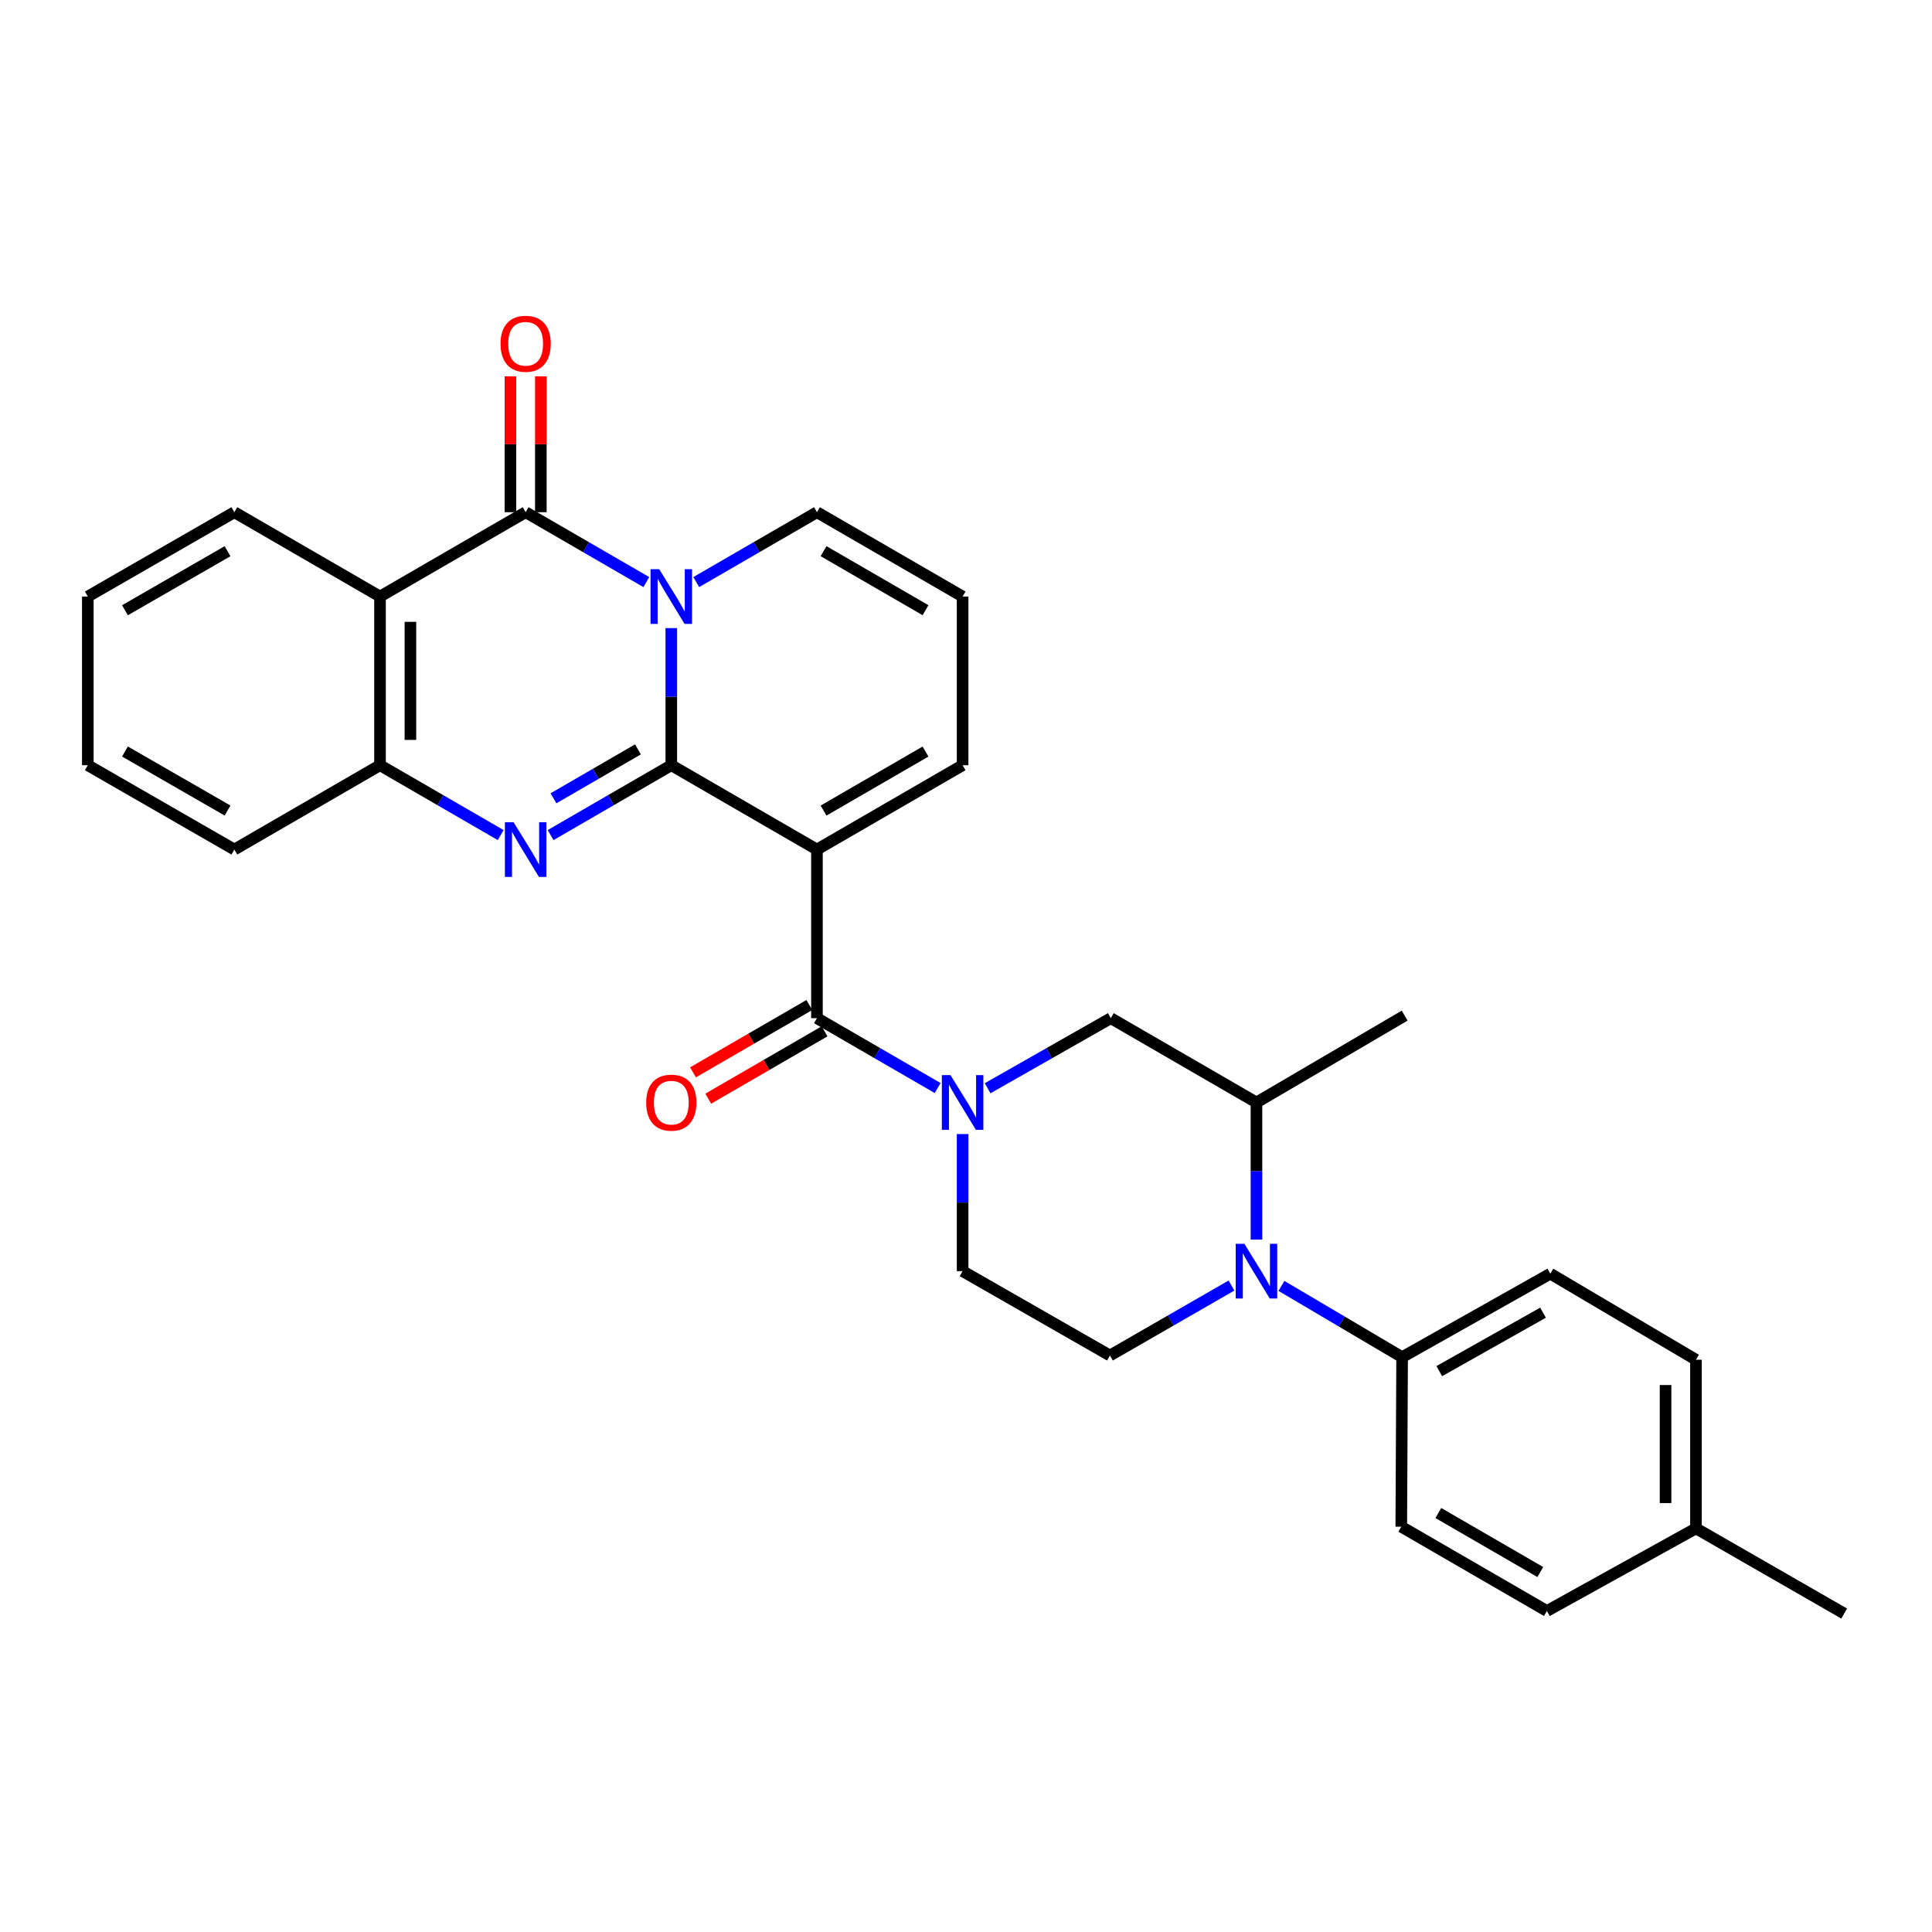 <?xml version='1.0' encoding='iso-8859-1'?>
<svg version='1.1' baseProfile='full'
              xmlns='http://www.w3.org/2000/svg'
                      xmlns:rdkit='http://www.rdkit.org/xml'
                      xmlns:xlink='http://www.w3.org/1999/xlink'
                  xml:space='preserve'
width='1000px' height='1000px' viewBox='0 0 1000 1000'>
<!-- END OF HEADER -->
<rect style='opacity:1.0;fill:#FFFFFF;stroke:none' width='1000' height='1000' x='0' y='0'> </rect>
<path class='bond-0' d='M 347.462,396.073 L 347.462,360.59' style='fill:none;fill-rule:evenodd;stroke:#000000;stroke-width:6px;stroke-linecap:butt;stroke-linejoin:miter;stroke-opacity:1' />
<path class='bond-0' d='M 347.462,360.59 L 347.462,325.107' style='fill:none;fill-rule:evenodd;stroke:#0000FF;stroke-width:6px;stroke-linecap:butt;stroke-linejoin:miter;stroke-opacity:1' />
<path class='bond-1' d='M 347.462,396.073 L 422.852,439.723' style='fill:none;fill-rule:evenodd;stroke:#000000;stroke-width:6px;stroke-linecap:butt;stroke-linejoin:miter;stroke-opacity:1' />
<path class='bond-2' d='M 347.462,396.073 L 316.226,414.158' style='fill:none;fill-rule:evenodd;stroke:#000000;stroke-width:6px;stroke-linecap:butt;stroke-linejoin:miter;stroke-opacity:1' />
<path class='bond-2' d='M 316.226,414.158 L 284.989,432.244' style='fill:none;fill-rule:evenodd;stroke:#0000FF;stroke-width:6px;stroke-linecap:butt;stroke-linejoin:miter;stroke-opacity:1' />
<path class='bond-2' d='M 330.205,387.878 L 308.339,400.537' style='fill:none;fill-rule:evenodd;stroke:#000000;stroke-width:6px;stroke-linecap:butt;stroke-linejoin:miter;stroke-opacity:1' />
<path class='bond-2' d='M 308.339,400.537 L 286.474,413.197' style='fill:none;fill-rule:evenodd;stroke:#0000FF;stroke-width:6px;stroke-linecap:butt;stroke-linejoin:miter;stroke-opacity:1' />
<path class='bond-3' d='M 334.544,301.285 L 303.308,283.2' style='fill:none;fill-rule:evenodd;stroke:#0000FF;stroke-width:6px;stroke-linecap:butt;stroke-linejoin:miter;stroke-opacity:1' />
<path class='bond-3' d='M 303.308,283.2 L 272.071,265.115' style='fill:none;fill-rule:evenodd;stroke:#000000;stroke-width:6px;stroke-linecap:butt;stroke-linejoin:miter;stroke-opacity:1' />
<path class='bond-11' d='M 360.38,301.285 L 391.616,283.2' style='fill:none;fill-rule:evenodd;stroke:#0000FF;stroke-width:6px;stroke-linecap:butt;stroke-linejoin:miter;stroke-opacity:1' />
<path class='bond-11' d='M 391.616,283.2 L 422.852,265.115' style='fill:none;fill-rule:evenodd;stroke:#000000;stroke-width:6px;stroke-linecap:butt;stroke-linejoin:miter;stroke-opacity:1' />
<path class='bond-4' d='M 422.852,439.723 L 422.852,527.005' style='fill:none;fill-rule:evenodd;stroke:#000000;stroke-width:6px;stroke-linecap:butt;stroke-linejoin:miter;stroke-opacity:1' />
<path class='bond-13' d='M 422.852,439.723 L 498.242,396.073' style='fill:none;fill-rule:evenodd;stroke:#000000;stroke-width:6px;stroke-linecap:butt;stroke-linejoin:miter;stroke-opacity:1' />
<path class='bond-13' d='M 426.274,419.555 L 479.048,389' style='fill:none;fill-rule:evenodd;stroke:#000000;stroke-width:6px;stroke-linecap:butt;stroke-linejoin:miter;stroke-opacity:1' />
<path class='bond-8' d='M 259.154,432.243 L 227.922,414.158' style='fill:none;fill-rule:evenodd;stroke:#0000FF;stroke-width:6px;stroke-linecap:butt;stroke-linejoin:miter;stroke-opacity:1' />
<path class='bond-8' d='M 227.922,414.158 L 196.69,396.073' style='fill:none;fill-rule:evenodd;stroke:#000000;stroke-width:6px;stroke-linecap:butt;stroke-linejoin:miter;stroke-opacity:1' />
<path class='bond-16' d='M 279.941,265.115 L 279.941,229.953' style='fill:none;fill-rule:evenodd;stroke:#000000;stroke-width:6px;stroke-linecap:butt;stroke-linejoin:miter;stroke-opacity:1' />
<path class='bond-16' d='M 279.941,229.953 L 279.941,194.792' style='fill:none;fill-rule:evenodd;stroke:#FF0000;stroke-width:6px;stroke-linecap:butt;stroke-linejoin:miter;stroke-opacity:1' />
<path class='bond-16' d='M 264.202,265.115 L 264.202,229.953' style='fill:none;fill-rule:evenodd;stroke:#000000;stroke-width:6px;stroke-linecap:butt;stroke-linejoin:miter;stroke-opacity:1' />
<path class='bond-16' d='M 264.202,229.953 L 264.202,194.792' style='fill:none;fill-rule:evenodd;stroke:#FF0000;stroke-width:6px;stroke-linecap:butt;stroke-linejoin:miter;stroke-opacity:1' />
<path class='bond-30' d='M 272.071,265.115 L 196.69,308.765' style='fill:none;fill-rule:evenodd;stroke:#000000;stroke-width:6px;stroke-linecap:butt;stroke-linejoin:miter;stroke-opacity:1' />
<path class='bond-5' d='M 422.852,527.005 L 454.088,545.087' style='fill:none;fill-rule:evenodd;stroke:#000000;stroke-width:6px;stroke-linecap:butt;stroke-linejoin:miter;stroke-opacity:1' />
<path class='bond-5' d='M 454.088,545.087 L 485.325,563.168' style='fill:none;fill-rule:evenodd;stroke:#0000FF;stroke-width:6px;stroke-linecap:butt;stroke-linejoin:miter;stroke-opacity:1' />
<path class='bond-18' d='M 418.91,520.194 L 388.803,537.622' style='fill:none;fill-rule:evenodd;stroke:#000000;stroke-width:6px;stroke-linecap:butt;stroke-linejoin:miter;stroke-opacity:1' />
<path class='bond-18' d='M 388.803,537.622 L 358.697,555.049' style='fill:none;fill-rule:evenodd;stroke:#FF0000;stroke-width:6px;stroke-linecap:butt;stroke-linejoin:miter;stroke-opacity:1' />
<path class='bond-18' d='M 426.795,533.816 L 396.688,551.243' style='fill:none;fill-rule:evenodd;stroke:#000000;stroke-width:6px;stroke-linecap:butt;stroke-linejoin:miter;stroke-opacity:1' />
<path class='bond-18' d='M 396.688,551.243 L 366.582,568.671' style='fill:none;fill-rule:evenodd;stroke:#FF0000;stroke-width:6px;stroke-linecap:butt;stroke-linejoin:miter;stroke-opacity:1' />
<path class='bond-10' d='M 511.189,563.281 L 543.071,545.143' style='fill:none;fill-rule:evenodd;stroke:#0000FF;stroke-width:6px;stroke-linecap:butt;stroke-linejoin:miter;stroke-opacity:1' />
<path class='bond-10' d='M 543.071,545.143 L 574.953,527.005' style='fill:none;fill-rule:evenodd;stroke:#000000;stroke-width:6px;stroke-linecap:butt;stroke-linejoin:miter;stroke-opacity:1' />
<path class='bond-15' d='M 498.242,586.988 L 498.242,622.467' style='fill:none;fill-rule:evenodd;stroke:#0000FF;stroke-width:6px;stroke-linecap:butt;stroke-linejoin:miter;stroke-opacity:1' />
<path class='bond-15' d='M 498.242,622.467 L 498.242,657.946' style='fill:none;fill-rule:evenodd;stroke:#000000;stroke-width:6px;stroke-linecap:butt;stroke-linejoin:miter;stroke-opacity:1' />
<path class='bond-6' d='M 196.69,308.765 L 196.69,396.073' style='fill:none;fill-rule:evenodd;stroke:#000000;stroke-width:6px;stroke-linecap:butt;stroke-linejoin:miter;stroke-opacity:1' />
<path class='bond-6' d='M 212.429,321.861 L 212.429,382.977' style='fill:none;fill-rule:evenodd;stroke:#000000;stroke-width:6px;stroke-linecap:butt;stroke-linejoin:miter;stroke-opacity:1' />
<path class='bond-21' d='M 196.69,308.765 L 121.3,265.115' style='fill:none;fill-rule:evenodd;stroke:#000000;stroke-width:6px;stroke-linecap:butt;stroke-linejoin:miter;stroke-opacity:1' />
<path class='bond-7' d='M 637.416,665.387 L 605.957,683.496' style='fill:none;fill-rule:evenodd;stroke:#0000FF;stroke-width:6px;stroke-linecap:butt;stroke-linejoin:miter;stroke-opacity:1' />
<path class='bond-7' d='M 605.957,683.496 L 574.498,701.604' style='fill:none;fill-rule:evenodd;stroke:#000000;stroke-width:6px;stroke-linecap:butt;stroke-linejoin:miter;stroke-opacity:1' />
<path class='bond-14' d='M 663.272,665.581 L 694.503,684.025' style='fill:none;fill-rule:evenodd;stroke:#0000FF;stroke-width:6px;stroke-linecap:butt;stroke-linejoin:miter;stroke-opacity:1' />
<path class='bond-14' d='M 694.503,684.025 L 725.734,702.47' style='fill:none;fill-rule:evenodd;stroke:#000000;stroke-width:6px;stroke-linecap:butt;stroke-linejoin:miter;stroke-opacity:1' />
<path class='bond-33' d='M 650.343,641.603 L 650.343,606.125' style='fill:none;fill-rule:evenodd;stroke:#0000FF;stroke-width:6px;stroke-linecap:butt;stroke-linejoin:miter;stroke-opacity:1' />
<path class='bond-33' d='M 650.343,606.125 L 650.343,570.646' style='fill:none;fill-rule:evenodd;stroke:#000000;stroke-width:6px;stroke-linecap:butt;stroke-linejoin:miter;stroke-opacity:1' />
<path class='bond-25' d='M 196.69,396.073 L 121.3,439.723' style='fill:none;fill-rule:evenodd;stroke:#000000;stroke-width:6px;stroke-linecap:butt;stroke-linejoin:miter;stroke-opacity:1' />
<path class='bond-9' d='M 650.343,570.646 L 574.953,527.005' style='fill:none;fill-rule:evenodd;stroke:#000000;stroke-width:6px;stroke-linecap:butt;stroke-linejoin:miter;stroke-opacity:1' />
<path class='bond-26' d='M 650.343,570.646 L 727.054,525.685' style='fill:none;fill-rule:evenodd;stroke:#000000;stroke-width:6px;stroke-linecap:butt;stroke-linejoin:miter;stroke-opacity:1' />
<path class='bond-31' d='M 422.852,265.115 L 498.242,308.765' style='fill:none;fill-rule:evenodd;stroke:#000000;stroke-width:6px;stroke-linecap:butt;stroke-linejoin:miter;stroke-opacity:1' />
<path class='bond-31' d='M 426.274,285.283 L 479.048,315.838' style='fill:none;fill-rule:evenodd;stroke:#000000;stroke-width:6px;stroke-linecap:butt;stroke-linejoin:miter;stroke-opacity:1' />
<path class='bond-12' d='M 574.498,701.604 L 498.242,657.946' style='fill:none;fill-rule:evenodd;stroke:#000000;stroke-width:6px;stroke-linecap:butt;stroke-linejoin:miter;stroke-opacity:1' />
<path class='bond-17' d='M 498.242,396.073 L 498.242,308.765' style='fill:none;fill-rule:evenodd;stroke:#000000;stroke-width:6px;stroke-linecap:butt;stroke-linejoin:miter;stroke-opacity:1' />
<path class='bond-19' d='M 725.734,702.47 L 802.444,659.248' style='fill:none;fill-rule:evenodd;stroke:#000000;stroke-width:6px;stroke-linecap:butt;stroke-linejoin:miter;stroke-opacity:1' />
<path class='bond-19' d='M 744.966,709.699 L 798.664,679.444' style='fill:none;fill-rule:evenodd;stroke:#000000;stroke-width:6px;stroke-linecap:butt;stroke-linejoin:miter;stroke-opacity:1' />
<path class='bond-20' d='M 725.734,702.47 L 725.297,790.215' style='fill:none;fill-rule:evenodd;stroke:#000000;stroke-width:6px;stroke-linecap:butt;stroke-linejoin:miter;stroke-opacity:1' />
<path class='bond-22' d='M 802.444,659.248 L 877.826,703.799' style='fill:none;fill-rule:evenodd;stroke:#000000;stroke-width:6px;stroke-linecap:butt;stroke-linejoin:miter;stroke-opacity:1' />
<path class='bond-23' d='M 725.297,790.215 L 800.678,833.848' style='fill:none;fill-rule:evenodd;stroke:#000000;stroke-width:6px;stroke-linecap:butt;stroke-linejoin:miter;stroke-opacity:1' />
<path class='bond-23' d='M 744.488,783.138 L 797.255,813.681' style='fill:none;fill-rule:evenodd;stroke:#000000;stroke-width:6px;stroke-linecap:butt;stroke-linejoin:miter;stroke-opacity:1' />
<path class='bond-32' d='M 121.3,265.115 L 45.455,308.765' style='fill:none;fill-rule:evenodd;stroke:#000000;stroke-width:6px;stroke-linecap:butt;stroke-linejoin:miter;stroke-opacity:1' />
<path class='bond-32' d='M 117.774,285.304 L 64.682,315.859' style='fill:none;fill-rule:evenodd;stroke:#000000;stroke-width:6px;stroke-linecap:butt;stroke-linejoin:miter;stroke-opacity:1' />
<path class='bond-34' d='M 877.826,703.799 L 877.826,791.081' style='fill:none;fill-rule:evenodd;stroke:#000000;stroke-width:6px;stroke-linecap:butt;stroke-linejoin:miter;stroke-opacity:1' />
<path class='bond-34' d='M 862.087,716.891 L 862.087,777.989' style='fill:none;fill-rule:evenodd;stroke:#000000;stroke-width:6px;stroke-linecap:butt;stroke-linejoin:miter;stroke-opacity:1' />
<path class='bond-24' d='M 800.678,833.848 L 877.826,791.081' style='fill:none;fill-rule:evenodd;stroke:#000000;stroke-width:6px;stroke-linecap:butt;stroke-linejoin:miter;stroke-opacity:1' />
<path class='bond-27' d='M 877.826,791.081 L 954.545,835.168' style='fill:none;fill-rule:evenodd;stroke:#000000;stroke-width:6px;stroke-linecap:butt;stroke-linejoin:miter;stroke-opacity:1' />
<path class='bond-29' d='M 121.3,439.723 L 45.455,396.073' style='fill:none;fill-rule:evenodd;stroke:#000000;stroke-width:6px;stroke-linecap:butt;stroke-linejoin:miter;stroke-opacity:1' />
<path class='bond-29' d='M 117.774,419.534 L 64.682,388.979' style='fill:none;fill-rule:evenodd;stroke:#000000;stroke-width:6px;stroke-linecap:butt;stroke-linejoin:miter;stroke-opacity:1' />
<path class='bond-28' d='M 45.455,308.765 L 45.455,396.073' style='fill:none;fill-rule:evenodd;stroke:#000000;stroke-width:6px;stroke-linecap:butt;stroke-linejoin:miter;stroke-opacity:1' />
<path  class='atom-1' d='M 341.202 294.605
L 350.482 309.605
Q 351.402 311.085, 352.882 313.765
Q 354.362 316.445, 354.442 316.605
L 354.442 294.605
L 358.202 294.605
L 358.202 322.925
L 354.322 322.925
L 344.362 306.525
Q 343.202 304.605, 341.962 302.405
Q 340.762 300.205, 340.402 299.525
L 340.402 322.925
L 336.722 322.925
L 336.722 294.605
L 341.202 294.605
' fill='#0000FF'/>
<path  class='atom-3' d='M 265.811 425.563
L 275.091 440.563
Q 276.011 442.043, 277.491 444.723
Q 278.971 447.403, 279.051 447.563
L 279.051 425.563
L 282.811 425.563
L 282.811 453.883
L 278.931 453.883
L 268.971 437.483
Q 267.811 435.563, 266.571 433.363
Q 265.371 431.163, 265.011 430.483
L 265.011 453.883
L 261.331 453.883
L 261.331 425.563
L 265.811 425.563
' fill='#0000FF'/>
<path  class='atom-6' d='M 491.982 556.486
L 501.262 571.486
Q 502.182 572.966, 503.662 575.646
Q 505.142 578.326, 505.222 578.486
L 505.222 556.486
L 508.982 556.486
L 508.982 584.806
L 505.102 584.806
L 495.142 568.406
Q 493.982 566.486, 492.742 564.286
Q 491.542 562.086, 491.182 561.406
L 491.182 584.806
L 487.502 584.806
L 487.502 556.486
L 491.982 556.486
' fill='#0000FF'/>
<path  class='atom-8' d='M 644.083 643.786
L 653.363 658.786
Q 654.283 660.266, 655.763 662.946
Q 657.243 665.626, 657.323 665.786
L 657.323 643.786
L 661.083 643.786
L 661.083 672.106
L 657.203 672.106
L 647.243 655.706
Q 646.083 653.786, 644.843 651.586
Q 643.643 649.386, 643.283 648.706
L 643.283 672.106
L 639.603 672.106
L 639.603 643.786
L 644.083 643.786
' fill='#0000FF'/>
<path  class='atom-17' d='M 259.071 177.93
Q 259.071 171.13, 262.431 167.33
Q 265.791 163.53, 272.071 163.53
Q 278.351 163.53, 281.711 167.33
Q 285.071 171.13, 285.071 177.93
Q 285.071 184.81, 281.671 188.73
Q 278.271 192.61, 272.071 192.61
Q 265.831 192.61, 262.431 188.73
Q 259.071 184.85, 259.071 177.93
M 272.071 189.41
Q 276.391 189.41, 278.711 186.53
Q 281.071 183.61, 281.071 177.93
Q 281.071 172.37, 278.711 169.57
Q 276.391 166.73, 272.071 166.73
Q 267.751 166.73, 265.391 169.53
Q 263.071 172.33, 263.071 177.93
Q 263.071 183.65, 265.391 186.53
Q 267.751 189.41, 272.071 189.41
' fill='#FF0000'/>
<path  class='atom-19' d='M 334.462 570.726
Q 334.462 563.926, 337.822 560.126
Q 341.182 556.326, 347.462 556.326
Q 353.742 556.326, 357.102 560.126
Q 360.462 563.926, 360.462 570.726
Q 360.462 577.606, 357.062 581.526
Q 353.662 585.406, 347.462 585.406
Q 341.222 585.406, 337.822 581.526
Q 334.462 577.646, 334.462 570.726
M 347.462 582.206
Q 351.782 582.206, 354.102 579.326
Q 356.462 576.406, 356.462 570.726
Q 356.462 565.166, 354.102 562.366
Q 351.782 559.526, 347.462 559.526
Q 343.142 559.526, 340.782 562.326
Q 338.462 565.126, 338.462 570.726
Q 338.462 576.446, 340.782 579.326
Q 343.142 582.206, 347.462 582.206
' fill='#FF0000'/>
</svg>

